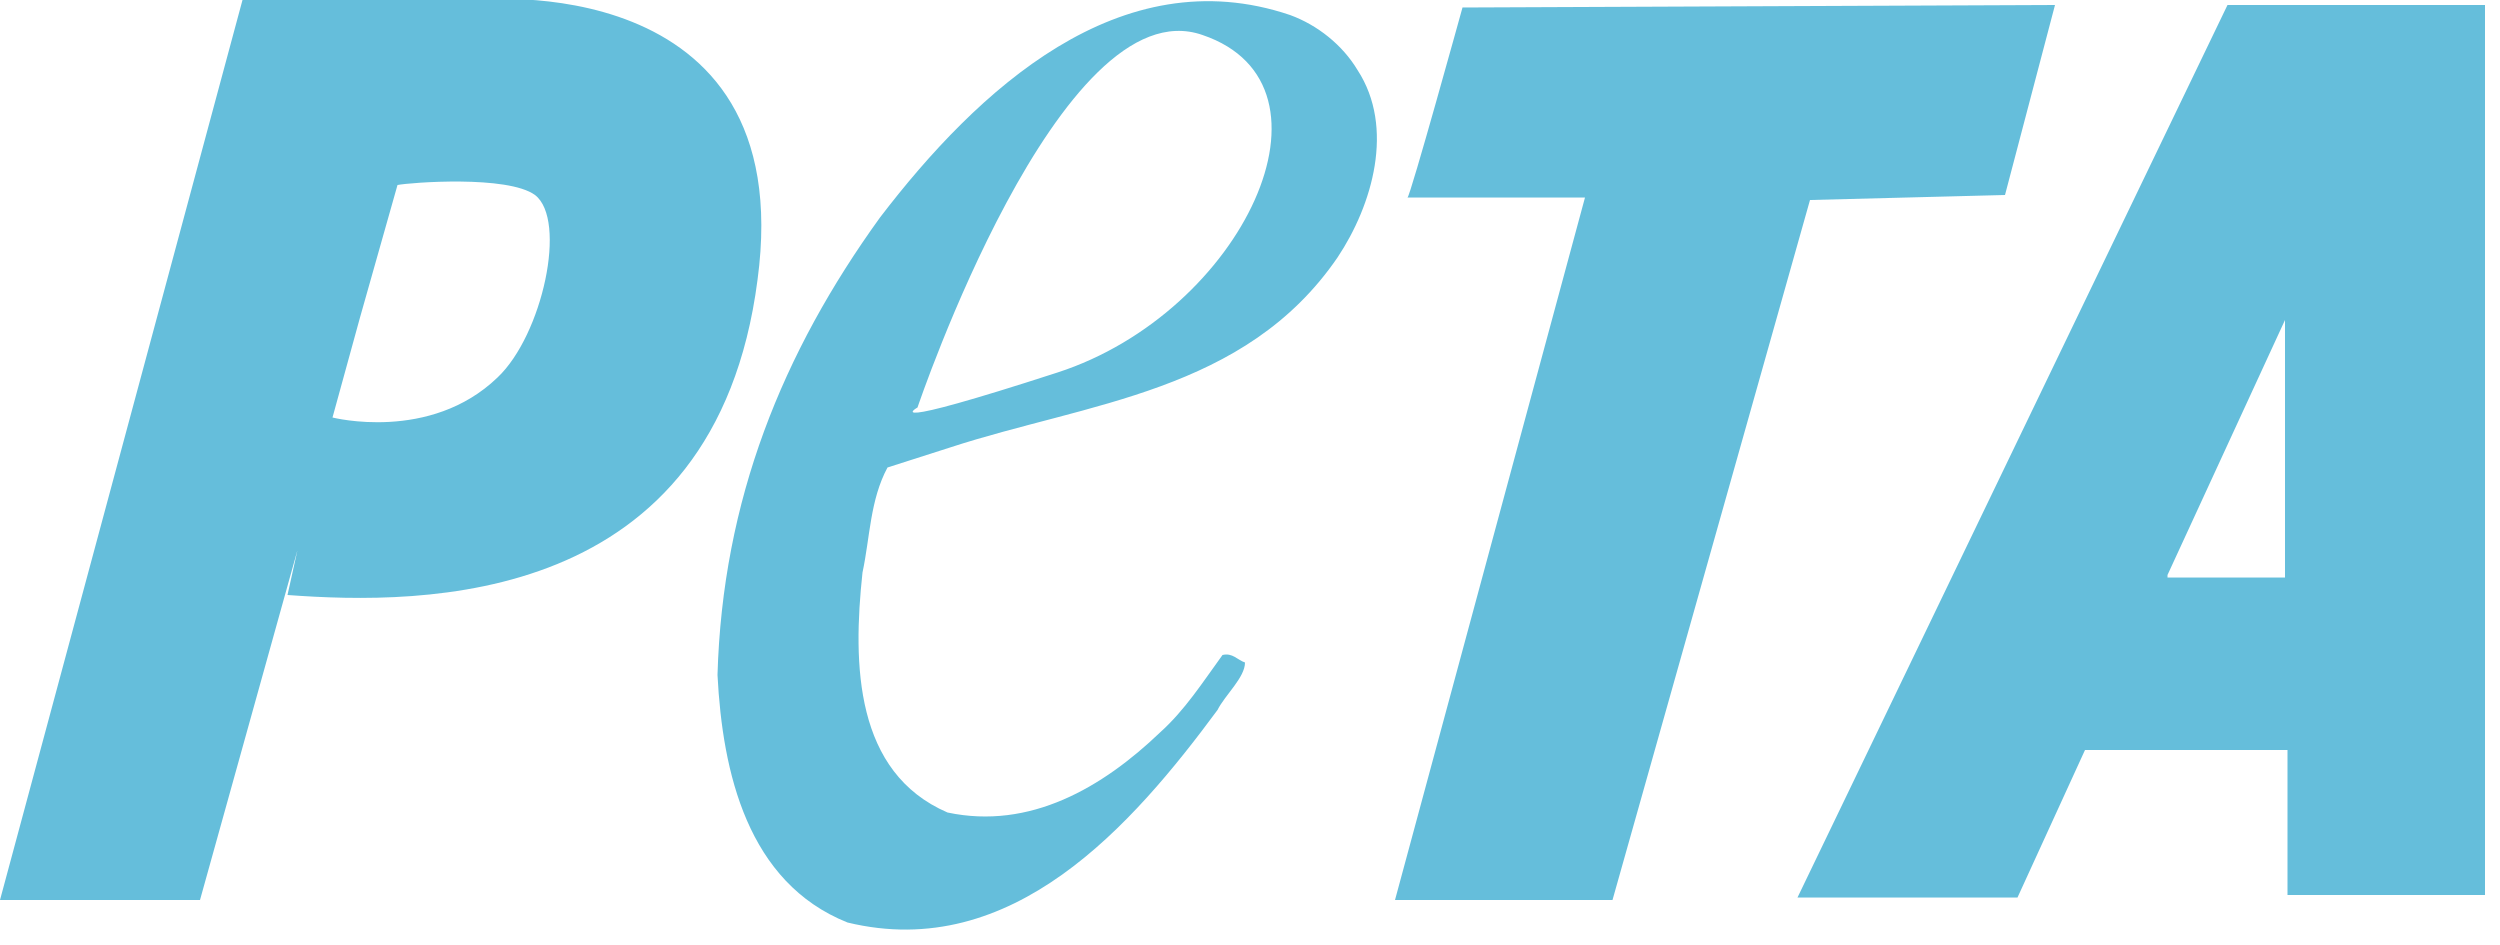 <?xml version="1.0" encoding="utf-8"?>
<!-- Generator: Adobe Illustrator 20.1.0, SVG Export Plug-In . SVG Version: 6.00 Build 0)  -->
<!DOCTYPE svg PUBLIC "-//W3C//DTD SVG 1.1//EN" "http://www.w3.org/Graphics/SVG/1.1/DTD/svg11.dtd">
<svg version="1.1" id="Layer_1" xmlns="http://www.w3.org/2000/svg" xmlns:xlink="http://www.w3.org/1999/xlink" x="0px" y="0px"
	 viewBox="0 0 100 37.8" enable-background="new 0 0 100 37.8" xml:space="preserve">
<path fill="#65BEDB" d="M19,0H9.7L0,36h8l3.9-14l-0.4,1.8c5.4,0.4,17.1,0.5,18.8-12.6C32-1.4,19,0,19,0z M19.9,15.1
	c-2.7,2.6-6.6,1.6-6.6,1.6l1.1-4l1.5-5.3c0.5-0.1,4.4-0.4,5.5,0.4C22.7,8.8,21.7,13.4,19.9,15.1z M54.3,2.8c-0.6-1-1.6-1.8-2.7-2.2
	c-6.8-2.3-12.5,3-16.4,8.1c-3.9,5.4-6.3,11.3-6.5,18.3c0.2,3.9,1.2,8.3,5.2,9.9c6.6,1.6,11.4-3.9,14.8-8.5c0.3-0.6,1.1-1.3,1.1-1.9
	c-0.3-0.1-0.5-0.4-0.9-0.3c-0.8,1.1-1.5,2.2-2.5,3.1c-2.3,2.2-5.2,3.9-8.5,3.2c-3.7-1.6-3.8-5.9-3.4-9.6c0.3-1.4,0.3-2.9,1-4.2
	l2.5-0.8c5.5-1.8,11.8-2.2,15.5-7.6C54.9,8.2,55.8,5.1,54.3,2.8z M42.3,14.9c-7.4,2.4-5.6,1.4-5.6,1.4S42.4-0.6,48.1,1.4
	C54,3.4,49.7,12.5,42.3,14.9z M58.5,0.3l23.7-0.1l-2,7.6L72.4,8l-7.9,28h-8.7l7.6-28.1h-7.1C56.4,7.9,58.5,0.3,58.5,0.3z M89.1,0.2
	L71.9,35.9h8.8l2.7-5.9h8.1v5.8h7.9V0.2C99.3,0.2,89.1,0.2,89.1,0.2z M86.7,23l4.7-10.2v-0.1v10.4h-4.7V23z"/>
</svg>
